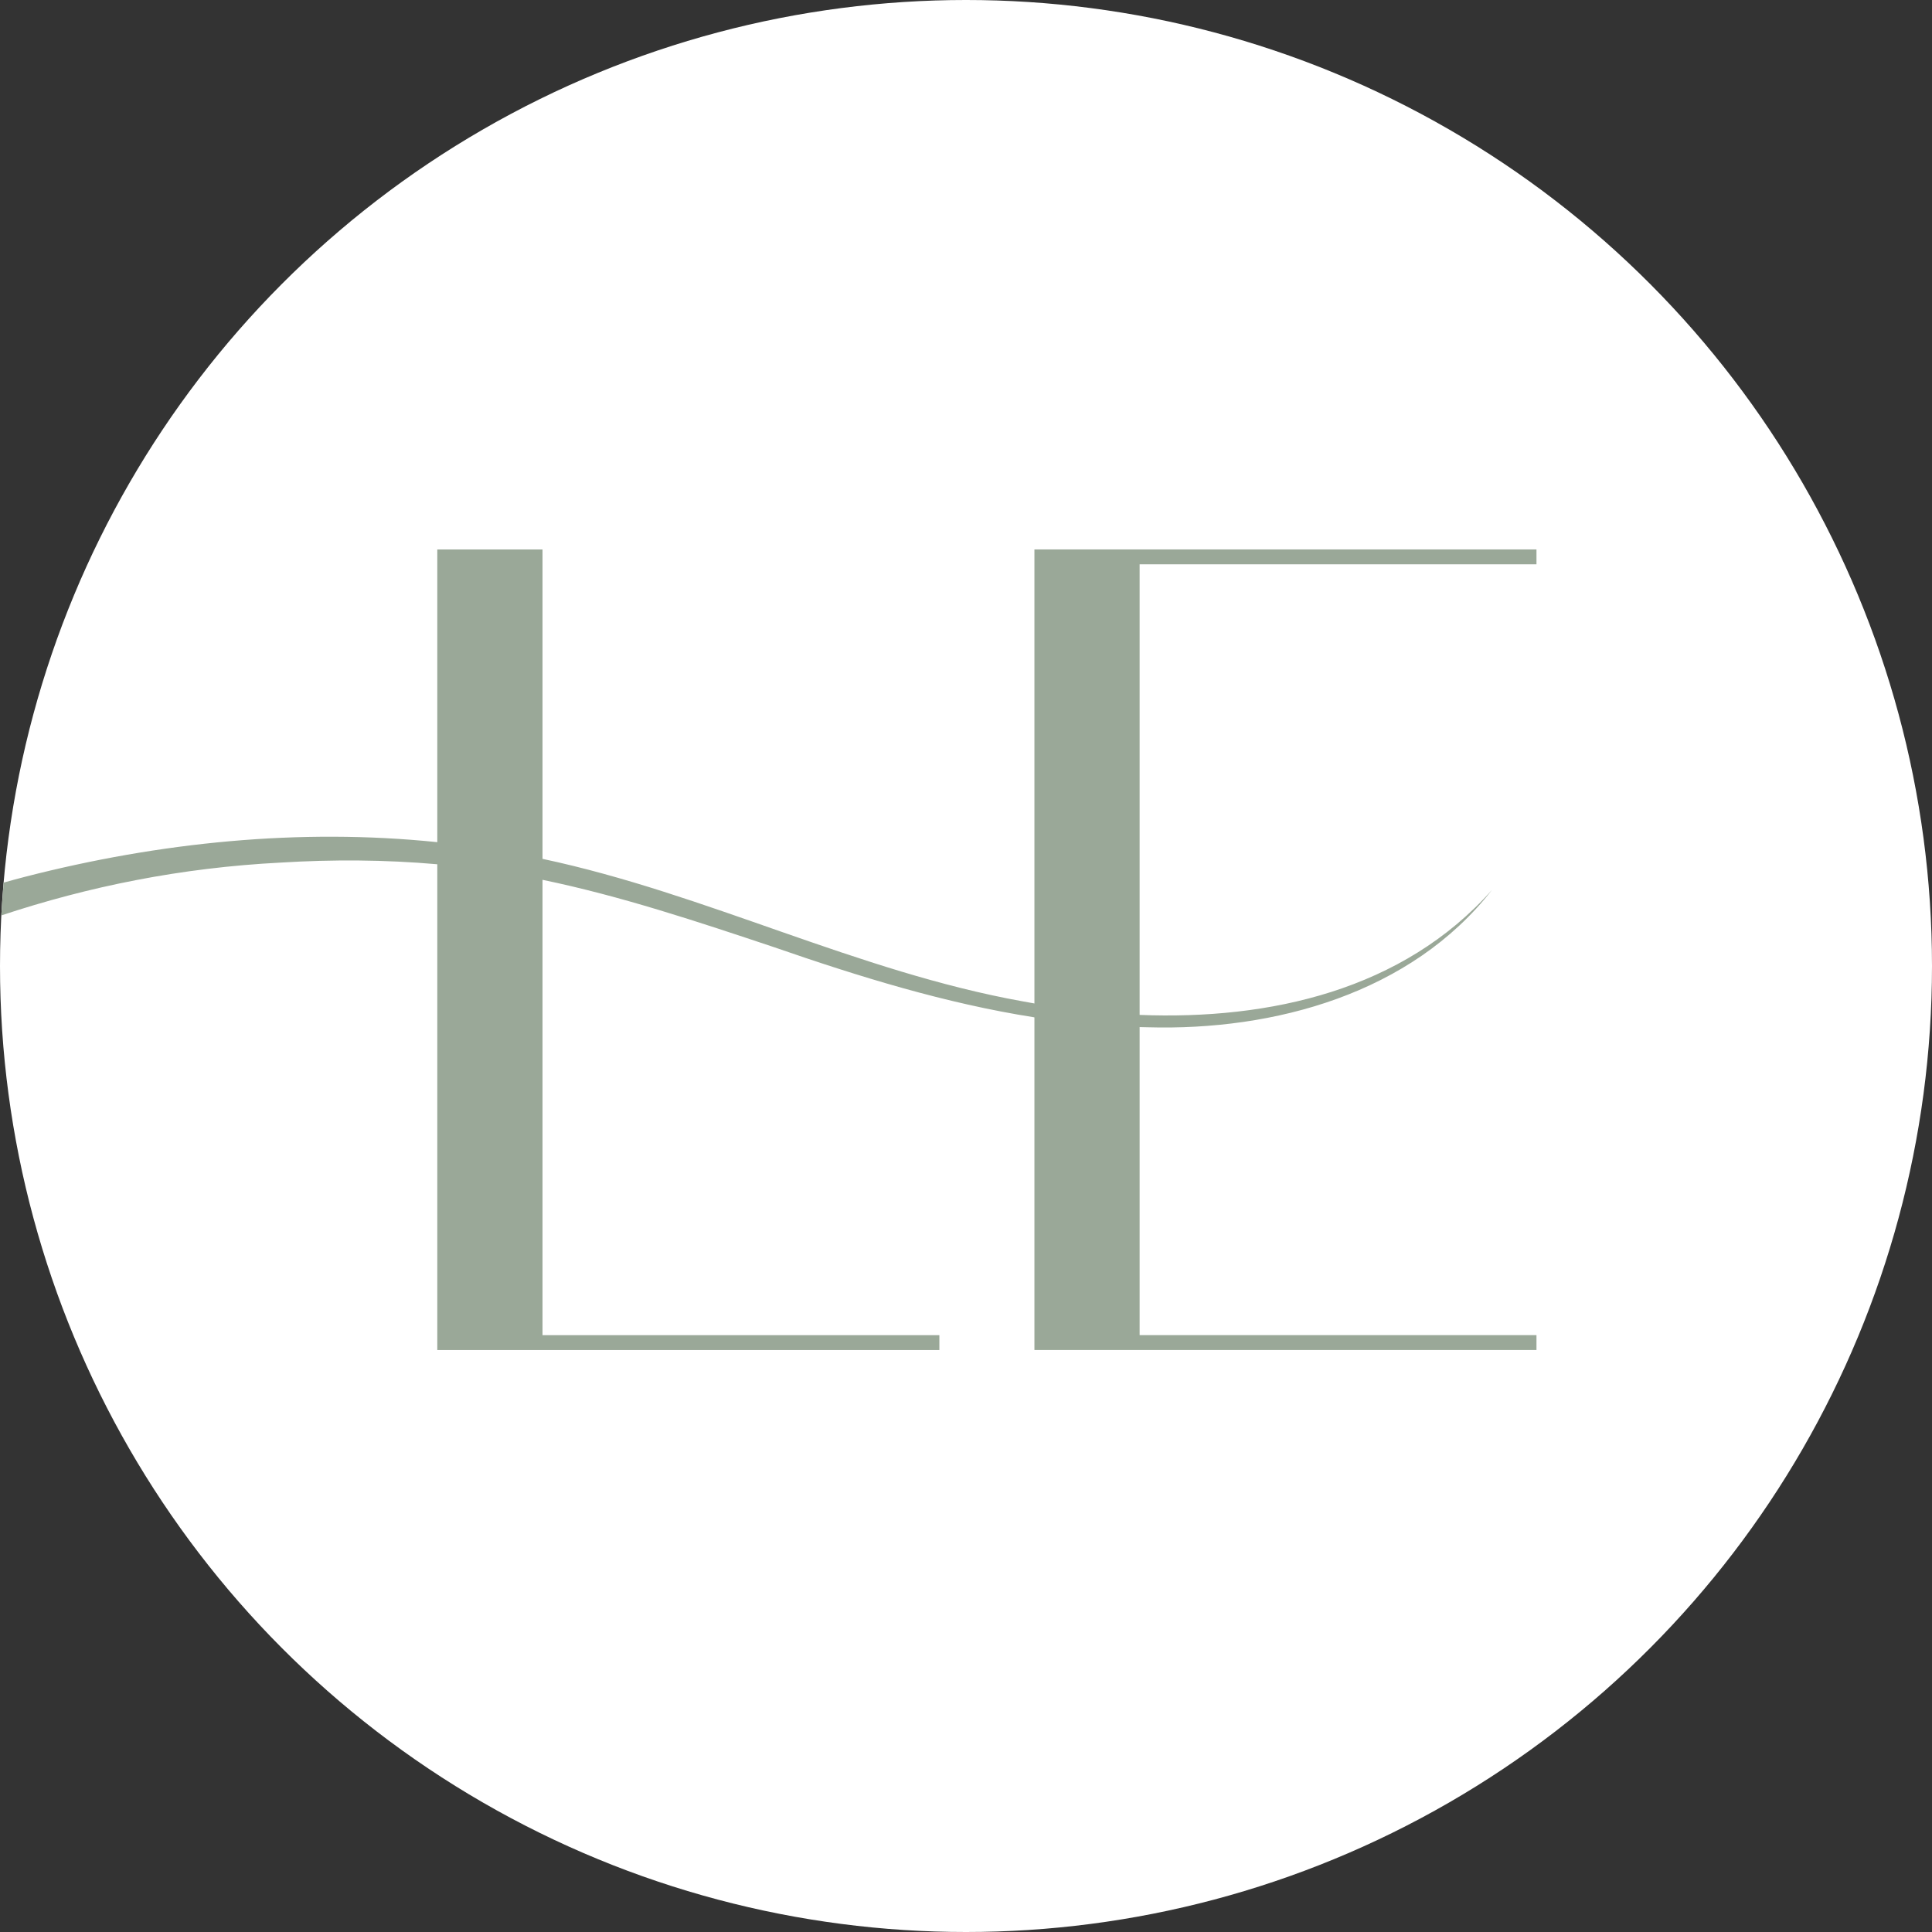 <?xml version="1.0" encoding="UTF-8" standalone="yes"?>
<svg id="Calque_2" data-name="Calque 2" xmlns="http://www.w3.org/2000/svg" viewBox="0 0 508 508">
  <rect x="0" y="0" width="508" height="508" fill="#333333" stroke="none"/>
  <defs>
    <style>
      .cls-1 {
        fill: #9aa898;
      }

      .cls-1, .cls-2 {
        stroke-width: 0px;
      }

      .cls-2 {
        fill: #fff;
      }
    </style>
  </defs>
  <g id="wg">
    <g>
      <circle class="cls-2" cx="254" cy="254" r="254"/>
      <path class="cls-1" d="M142.65,144.48v206.59h104.35v3.91H114.98v-210.5h27.67Z"/>
      <path class="cls-1" d="M299.65,148.38h104.35v-3.91h-132.01v210.5h132.01v-3.91h-104.35v-202.68Z"/>
      <path class="cls-1" d="M.34,240.7c23.03-7.63,47.23-12.54,73.44-13.89,13.7-.84,27.51-.77,41.2.44,8.27.72,16.49,1.86,24.63,3.47,1.01.2,2.03.4,3.04.62,20.62,4.27,40.76,10.99,60.9,17.72,22.27,7.72,45.09,14.79,68.44,18.44,9.14,1.44,18.36,2.35,27.66,2.56.7.03,1.41.04,2.11.05,33.32.96,69.34-8.9,90.55-36.12-23.39,26.36-58.42,34.23-92.66,32.87-9.37-.37-18.67-1.44-27.66-3.01-1.04-.18-2.08-.37-3.11-.56-43.45-7.81-83.03-28.28-126.23-37.46-.65-.15-1.3-.29-1.95-.42-8.52-1.77-17.1-3.08-25.72-3.97-36.21-3.74-73.09.04-108.3,9.08-1.92.5-3.84,1.02-5.74,1.56l-.6,8.62Z"/>
    </g>
  </g>
</svg>